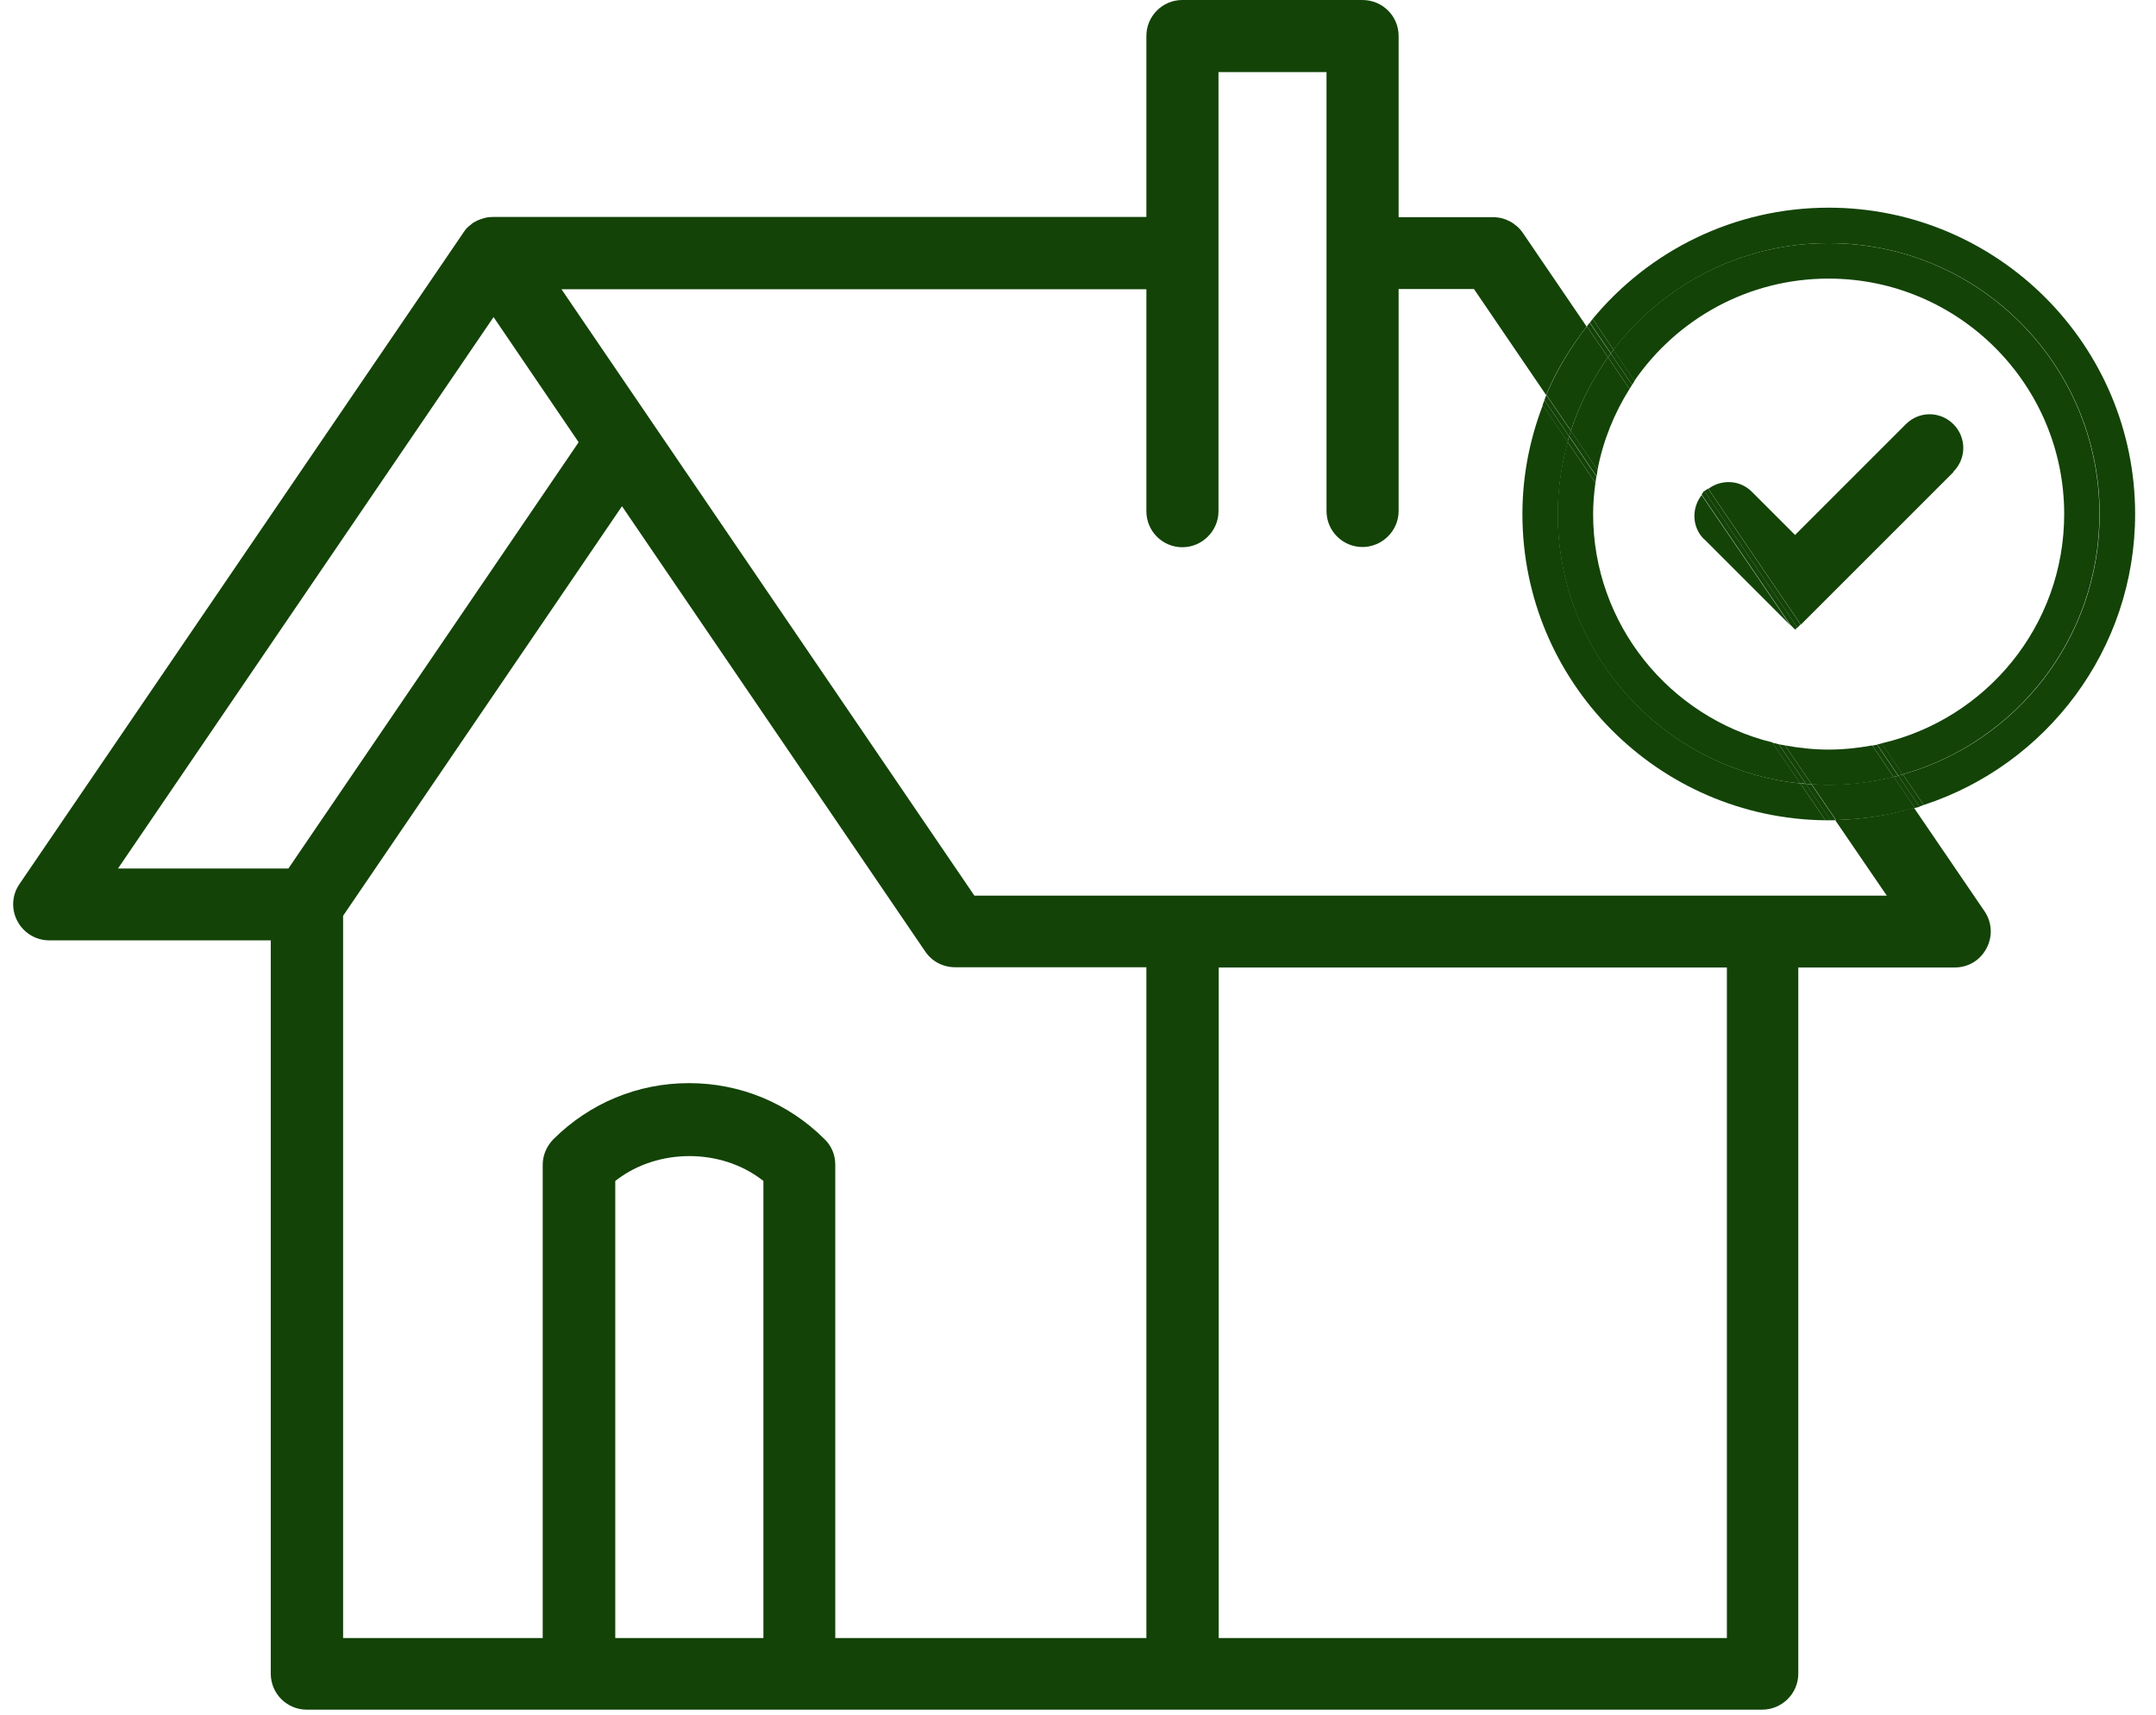 <svg xmlns="http://www.w3.org/2000/svg" fill="none" viewBox="0 0 93 74" height="74" width="93">
<path fill="#134307" d="M81.41 38.64H42.03L24.22 12.48H49.45V22.06C49.45 22.92 50.15 23.61 51 23.61C51.85 23.61 52.56 22.91 52.56 22.06V3.11H57.22V22.05C57.22 22.91 57.92 23.6 58.77 23.6C59.62 23.6 60.33 22.9 60.33 22.05V12.47H63.58L66.69 17.04C67.14 15.97 67.74 14.99 68.44 14.09L65.69 10.05C65.4 9.63 64.92 9.37 64.41 9.37H60.33V1.55C60.33 0.69 59.63 0 58.77 0H51C50.14 0 49.45 0.7 49.45 1.55V9.36H21.27C21.16 9.36 21.04 9.37 20.92 9.4L20.82 9.43C20.75 9.45 20.67 9.48 20.6 9.51C20.56 9.53 20.53 9.55 20.5 9.56L20.43 9.6C20.38 9.63 20.36 9.64 20.35 9.66L20.3 9.7C20.25 9.74 20.23 9.76 20.2 9.78C20.13 9.84 20.07 9.91 20.02 9.99L0.84 38.14C0.51 38.62 0.48 39.23 0.75 39.74C1.02 40.25 1.55 40.57 2.12 40.57H11.68V72.21C11.68 73.07 12.38 73.76 13.23 73.76H76.01C76.87 73.76 77.57 73.06 77.57 72.21V41.74H84.32C84.9 41.74 85.42 41.43 85.69 40.91C85.96 40.4 85.93 39.79 85.6 39.31L82.56 34.85C81.48 35.17 80.34 35.35 79.16 35.38L81.38 38.63L81.41 38.64ZM12.44 37.47H5.09L21.29 13.68L24.96 19.08L12.44 37.47ZM32.92 70.67H26.54V50.95L26.62 50.89C28.4 49.54 31.08 49.54 32.85 50.89L32.93 50.95V70.67H32.92ZM49.46 70.67H36.03V50.25C36.03 49.83 35.87 49.44 35.57 49.15C34.01 47.59 31.93 46.73 29.72 46.73C27.51 46.73 25.44 47.59 23.87 49.15C23.58 49.45 23.41 49.84 23.41 50.25V70.67H14.8V39.51L26.83 21.84L39.91 41.05C40.2 41.48 40.68 41.73 41.2 41.73H49.45V70.66L49.46 70.67ZM74.49 70.67H52.57V41.74H74.49V70.67Z"></path>
<path fill="#134307" d="M92.1 22.18C92.1 14.89 86.17 8.96 78.88 8.96C74.79 8.96 71.12 10.83 68.7 13.76L69.6 15.09C71.74 12.3 75.09 10.49 78.88 10.49C85.34 10.49 90.57 15.72 90.57 22.18C90.57 27.53 86.98 32.02 82.08 33.41L82.98 34.73C88.27 33 92.1 28.03 92.1 22.17V22.18Z"></path>
<path fill="#134307" d="M78.74 35.39L77.66 33.8C71.78 33.19 67.2 28.22 67.2 22.18C67.2 21.1 67.36 20.06 67.63 19.07L66.55 17.48C65.99 18.94 65.67 20.52 65.67 22.18C65.67 29.42 71.52 35.31 78.74 35.39Z"></path>
<path fill="#134307" d="M67.76 18.59C68.13 17.44 68.68 16.38 69.36 15.41L68.45 14.08C67.75 14.98 67.15 15.97 66.7 17.03L67.76 18.58V18.59Z"></path>
<path fill="#134307" d="M78.14 33.83L79.2 35.38C80.38 35.35 81.52 35.17 82.6 34.85L81.69 33.51C80.79 33.73 79.85 33.86 78.89 33.86C78.64 33.86 78.39 33.84 78.15 33.82L78.14 33.83Z"></path>
<path fill="#134307" d="M78.74 35.39C78.74 35.39 78.83 35.39 78.88 35.39C78.91 35.39 78.94 35.39 78.97 35.39L77.9 33.82C77.82 33.82 77.74 33.82 77.66 33.8L78.74 35.39Z"></path>
<path fill="#134307" d="M81.88 33.46L82.79 34.8C82.85 34.78 82.91 34.75 82.98 34.73L82.08 33.41C82.02 33.43 81.95 33.44 81.88 33.46Z"></path>
<path fill="#134307" d="M69.48 15.25C69.52 15.2 69.56 15.14 69.6 15.09L68.7 13.76C68.66 13.81 68.62 13.87 68.58 13.92L69.49 15.25H69.48Z"></path>
<path fill="#134307" d="M66.54 17.48L67.62 19.07C67.64 18.99 67.66 18.9 67.68 18.82L66.62 17.26C66.59 17.33 66.57 17.41 66.54 17.48Z"></path>
<path fill="#134307" d="M67.69 18.82C67.71 18.74 67.74 18.66 67.76 18.59L66.7 17.04C66.67 17.11 66.65 17.19 66.62 17.26L67.68 18.82H67.69Z"></path>
<path fill="#134307" d="M78.97 35.39C79.05 35.39 79.12 35.39 79.19 35.38L78.13 33.83C78.05 33.83 77.97 33.83 77.89 33.82L78.96 35.39H78.97Z"></path>
<path fill="#134307" d="M82.6 34.86C82.66 34.84 82.73 34.83 82.8 34.81L81.89 33.47C81.82 33.49 81.76 33.5 81.69 33.52L82.6 34.86Z"></path>
<path fill="#134307" d="M69.36 15.41C69.4 15.36 69.44 15.3 69.48 15.25L68.57 13.92C68.53 13.97 68.49 14.03 68.45 14.08L69.36 15.41Z"></path>
<path fill="#134307" d="M78.88 12.02C84.48 12.02 89.04 16.58 89.04 22.18C89.04 27 85.67 31.03 81.16 32.07L82.07 33.41C86.97 32.02 90.56 27.52 90.56 22.18C90.56 15.72 85.33 10.49 78.87 10.49C75.08 10.49 71.73 12.3 69.59 15.09L70.5 16.43C72.33 13.77 75.4 12.02 78.87 12.02H78.88Z"></path>
<path fill="#134307" d="M77.66 33.8L76.45 32.03C72.02 30.94 68.72 26.94 68.72 22.18C68.72 21.72 68.76 21.27 68.82 20.83L67.62 19.07C67.35 20.06 67.19 21.1 67.19 22.18C67.19 28.22 71.77 33.19 77.65 33.8H77.66Z"></path>
<path fill="#134307" d="M77 32.16L78.14 33.83C78.39 33.85 78.63 33.87 78.88 33.87C79.85 33.87 80.78 33.74 81.68 33.52L80.76 32.16C80.15 32.27 79.52 32.34 78.88 32.34C78.24 32.34 77.61 32.27 77 32.16Z"></path>
<path fill="#134307" d="M68.91 20.27C69.15 19.01 69.63 17.83 70.29 16.78L69.36 15.41C68.68 16.37 68.13 17.44 67.76 18.59L68.91 20.28V20.27Z"></path>
<path fill="#134307" d="M70.4 16.6C70.44 16.54 70.48 16.49 70.51 16.43L69.6 15.09C69.56 15.14 69.52 15.2 69.48 15.25L70.4 16.6Z"></path>
<path fill="#134307" d="M80.97 32.12L81.88 33.46C81.95 33.44 82.01 33.43 82.08 33.41L81.17 32.07C81.1 32.09 81.04 32.11 80.97 32.12Z"></path>
<path fill="#134307" d="M68.82 20.83C68.83 20.74 68.85 20.64 68.86 20.55L67.68 18.82C67.66 18.9 67.64 18.99 67.62 19.07L68.82 20.83Z"></path>
<path fill="#134307" d="M77.66 33.8C77.74 33.8 77.82 33.8 77.9 33.82L76.73 32.11C76.64 32.09 76.54 32.06 76.45 32.04L77.66 33.81V33.8Z"></path>
<path fill="#134307" d="M70.29 16.78C70.33 16.72 70.36 16.66 70.4 16.6L69.48 15.25C69.44 15.3 69.4 15.36 69.36 15.41L70.29 16.78Z"></path>
<path fill="#134307" d="M67.69 18.82L68.87 20.55C68.89 20.46 68.9 20.36 68.91 20.27L67.76 18.58C67.73 18.66 67.71 18.74 67.69 18.81V18.82Z"></path>
<path fill="#134307" d="M77.9 33.82C77.98 33.82 78.06 33.82 78.14 33.83L77 32.16C76.91 32.14 76.82 32.13 76.73 32.11L77.9 33.82Z"></path>
<path fill="#134307" d="M80.76 32.16L81.68 33.52C81.75 33.5 81.81 33.49 81.88 33.47L80.97 32.13C80.9 32.14 80.83 32.15 80.76 32.17V32.16Z"></path>
<path fill="#134307" d="M84.26 20.35C84.83 19.78 84.83 18.87 84.26 18.3C83.69 17.73 82.78 17.73 82.21 18.3L77.43 23.08L75.56 21.21C75.05 20.7 74.25 20.67 73.69 21.09L77.68 26.95L84.27 20.36L84.26 20.35Z"></path>
<path fill="#134307" d="M73.5 23.25L77.23 26.98L73.4 21.36C72.96 21.93 72.98 22.74 73.5 23.26V23.25Z"></path>
<path fill="#134307" d="M77.67 26.94L73.68 21.08C73.63 21.12 73.57 21.14 73.52 21.19L77.53 27.08L77.67 26.94Z"></path>
<path fill="#134307" d="M77.43 27.17L77.53 27.07L73.52 21.18C73.52 21.18 73.51 21.18 73.5 21.19C73.45 21.24 73.44 21.29 73.4 21.34L77.23 26.96L77.43 27.16V27.17Z"></path>
</svg>
